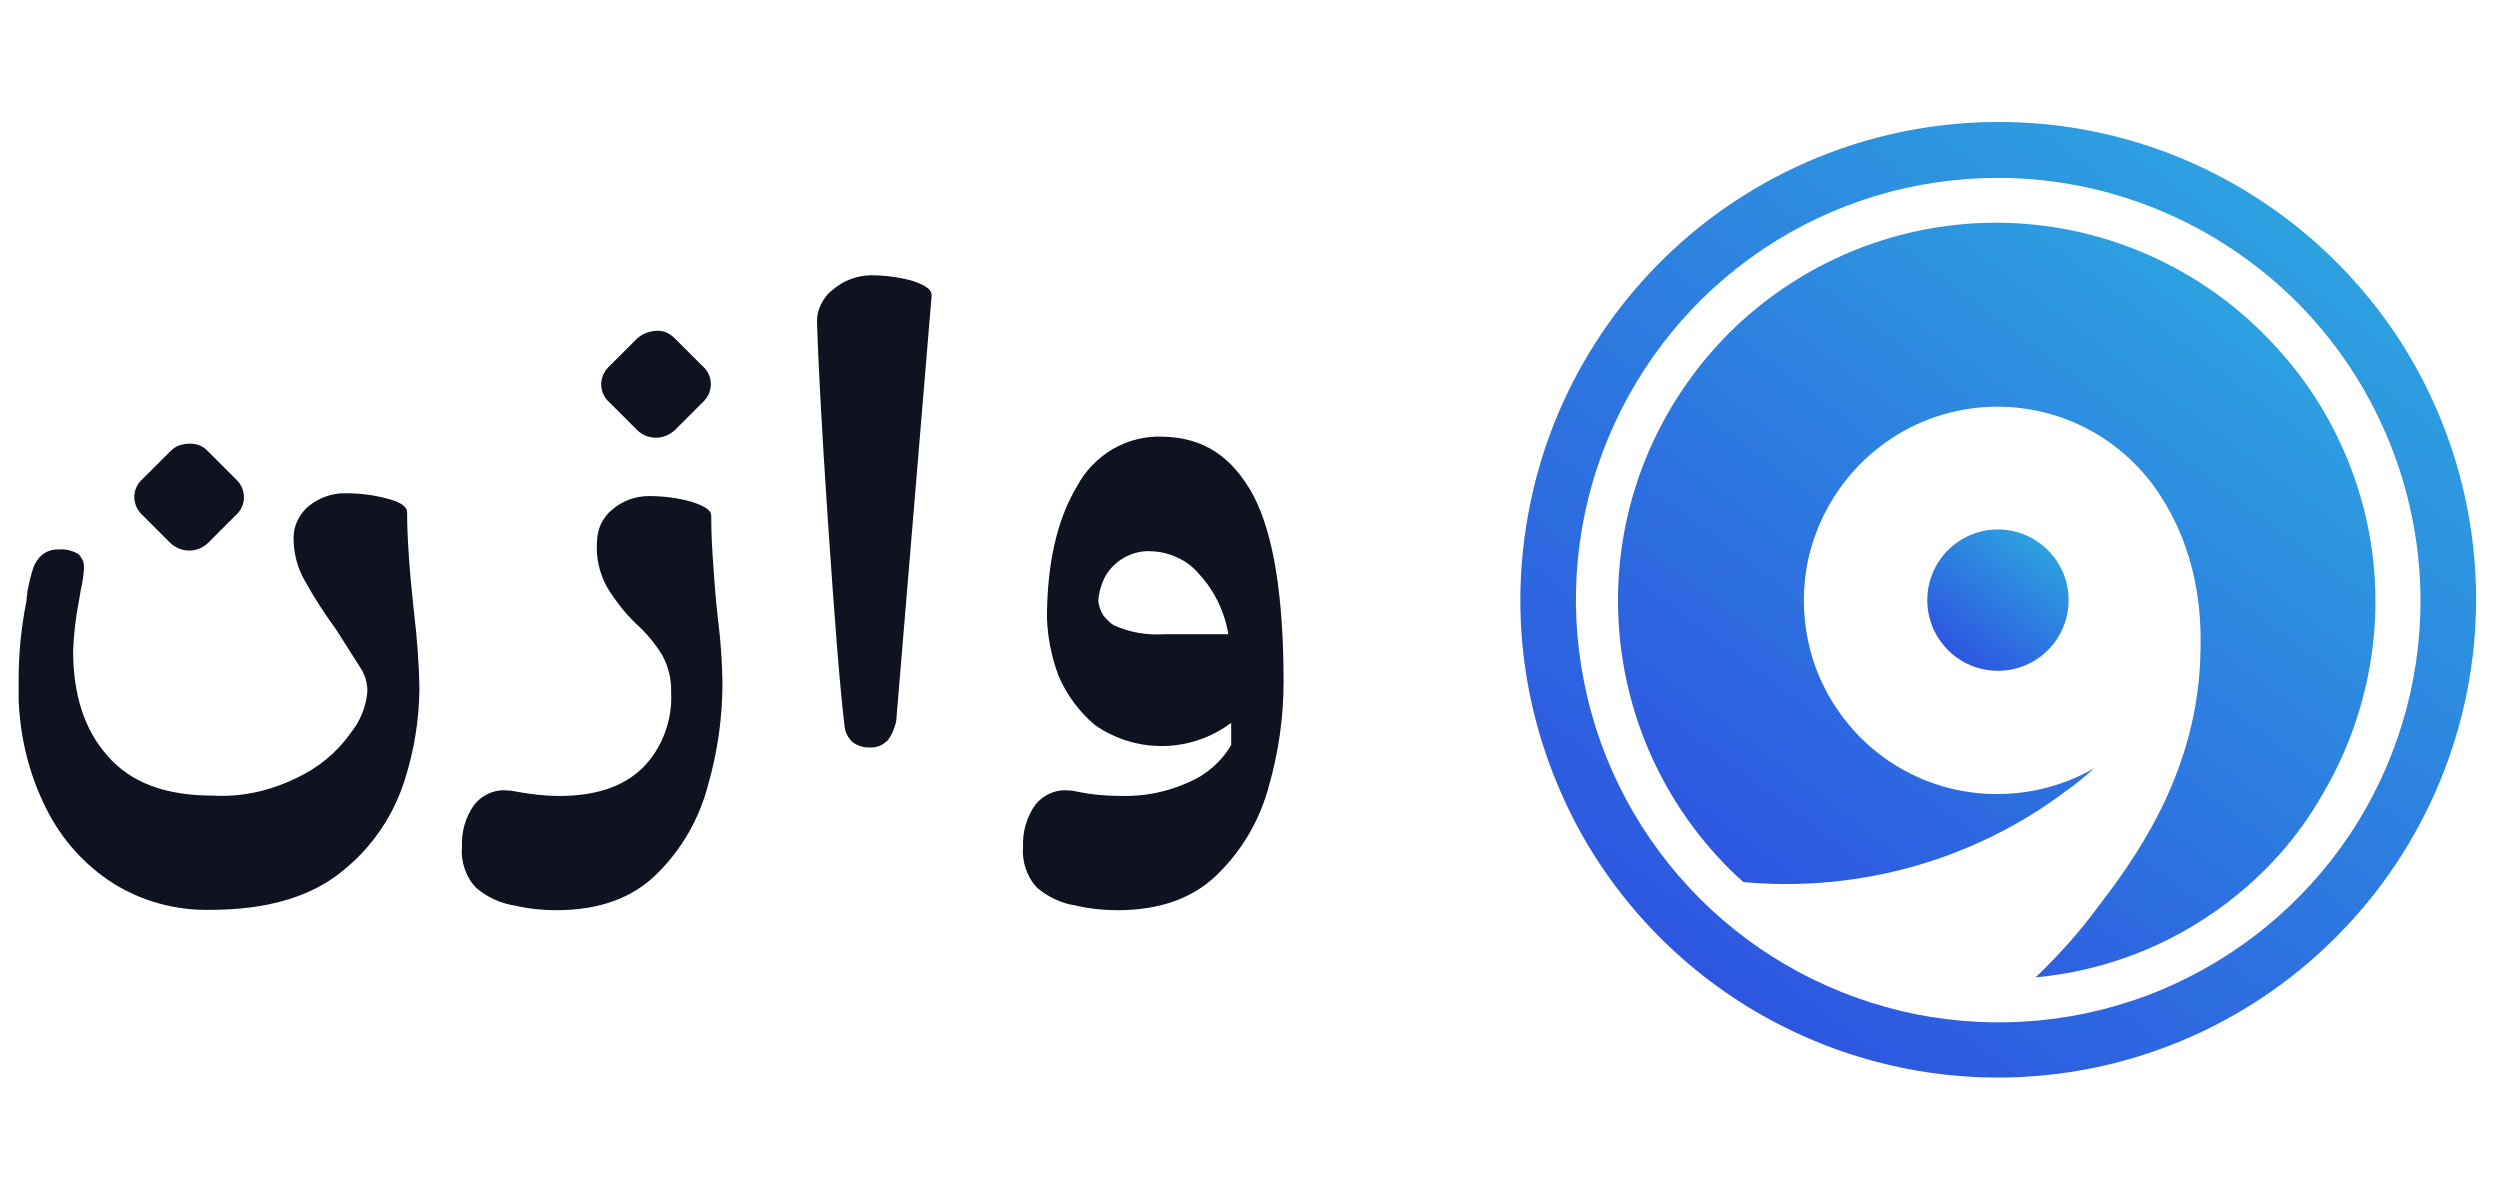 <?xml version="1.0" encoding="utf-8"?>
<!-- Generator: Adobe Illustrator 25.4.1, SVG Export Plug-In . SVG Version: 6.00 Build 0)  -->
<svg version="1.1" id="Layer_1" xmlns="http://www.w3.org/2000/svg" xmlns:xlink="http://www.w3.org/1999/xlink" x="0px" y="0px"
	 viewBox="0 0 711.1 341.3" style="enable-background:new 0 0 711.1 341.3;" xml:space="preserve">
<style type="text/css">
	.st0{clip-path:url(#SVGID_00000035514522041797771570000014524264206562828452_);}
	.st1{clip-path:url(#SVGID_00000160876934765767720310000000876867049408148378_);}
	.st2{fill:url(#SVGID_00000106865148003221830130000014028746971292141492_);}
	.st3{fill:url(#SVGID_00000033350004130693465230000005531579563342194360_);}
	.st4{fill:url(#SVGID_00000082354127984449986020000002645779974246818432_);}
	.st5{fill:#0F121F;}
</style>
<g>
	<defs>
		<rect id="SVGID_1_" x="5.1" y="2.4" width="700.9" height="336.4"/>
	</defs>
	<clipPath id="SVGID_00000003823286288233213170000017889433480130644108_">
		<use xlink:href="#SVGID_1_"  style="overflow:visible;"/>
	</clipPath>
	<g style="clip-path:url(#SVGID_00000003823286288233213170000017889433480130644108_);">
		<g>
			<defs>
				<rect id="SVGID_00000104674918489983777020000003423363926448770989_" x="5.1" y="2.4" width="763.9" height="336.4"/>
			</defs>
			<clipPath id="SVGID_00000175312946423307418890000004825736224473878437_">
				<use xlink:href="#SVGID_00000104674918489983777020000003423363926448770989_"  style="overflow:visible;"/>
			</clipPath>
			<g style="clip-path:url(#SVGID_00000175312946423307418890000004825736224473878437_);">
				
					<linearGradient id="SVGID_00000160192673376780087230000003229543847120988079_" gradientUnits="userSpaceOnUse" x1="638.828" y1="266.257" x2="494.973" y2="75.153" gradientTransform="matrix(1 0 0 -1 0 343.319)">
					<stop  offset="0" style="stop-color:#2DA4E0"/>
					<stop  offset="1" style="stop-color:#2D51E0"/>
				</linearGradient>
				<path style="fill:url(#SVGID_00000160192673376780087230000003229543847120988079_);" d="M632.9,257.2
					C617.2,269,598.6,276.2,579,278c6.5-6.2,12.5-12.9,17.8-20.1c9.7-12.7,27.5-36.6,29-69.5c0.3-7.9,1-24.9-8.4-42.5
					c-1.5-2.8-3.2-5.5-5.1-8.1c-6.4-8.5-15-15-25-18.7c-10-3.7-20.8-4.4-31.1-2.1c-10.4,2.3-19.8,7.6-27.3,15.2
					c-7.4,7.6-12.5,17.1-14.7,27.5c-2.1,10.4-1.2,21.2,2.6,31.1c3.9,9.9,10.5,18.5,19.1,24.7c8.6,6.2,18.8,9.8,29.5,10.3
					c10.6,0.5,21.1-2,30.3-7.3c-2.5,2.3-5.1,4.4-7.9,6.4c-26.3,19.8-59.1,29-91.9,26c-5.3-4.7-10-9.9-14.2-15.5
					c-15.8-21.1-23.3-47.3-21.1-73.6c2.2-26.3,14.1-50.8,33.2-69c19.2-18.1,44.3-28.6,70.7-29.4c26.4-0.8,52.1,8.2,72.3,25.1
					c6.3,5.3,12,11.3,17,17.8c8.6,11.3,14.8,24.1,18.4,37.8c3.6,13.7,4.4,28,2.4,42c-2,14-6.7,27.5-13.9,39.7
					C653.8,238,644.3,248.7,632.9,257.2z"/>
				
					<linearGradient id="SVGID_00000039134469805923559130000008740399417610647452_" gradientUnits="userSpaceOnUse" x1="581.518" y1="190.154" x2="554.555" y2="154.484" gradientTransform="matrix(1 0 0 -1 0 343.319)">
					<stop  offset="0" style="stop-color:#2DA4E0"/>
					<stop  offset="1" style="stop-color:#2D51E0"/>
				</linearGradient>
				<path style="fill:url(#SVGID_00000039134469805923559130000008740399417610647452_);" d="M568.3,190.8c11.1,0,20.1-9,20.1-20.1
					c0-11.1-9-20.1-20.1-20.1c-11.1,0-20.1,9-20.1,20.1C548.2,181.8,557.2,190.8,568.3,190.8z"/>
				
					<linearGradient id="SVGID_00000066475939092452536450000007266633359229950864_" gradientUnits="userSpaceOnUse" x1="657.648" y1="290.921" x2="475.408" y2="49.806" gradientTransform="matrix(1 0 0 -1 0 343.319)">
					<stop  offset="0" style="stop-color:#2DA4E0"/>
					<stop  offset="1" style="stop-color:#2D51E0"/>
				</linearGradient>
				<path style="fill:url(#SVGID_00000066475939092452536450000007266633359229950864_);" d="M568.3,306.5c-26.9,0-53.1-8-75.5-22.9
					c-22.3-14.9-39.8-36.1-50-61c-10.3-24.8-13-52.1-7.7-78.5c5.2-26.4,18.2-50.6,37.2-69.6c19-19,43.2-31.9,69.6-37.2
					c26.4-5.2,53.7-2.6,78.5,7.7c24.8,10.3,46,27.7,61,50c14.9,22.3,22.9,48.6,22.9,75.5c0,36-14.4,70.6-39.8,96
					C638.9,292.2,604.3,306.5,568.3,306.5z M568.3,50.6c-23.8,0-47,7-66.7,20.2c-19.8,13.2-35.1,32-44.2,53.9
					c-9.1,21.9-11.5,46.1-6.8,69.4c4.6,23.3,16.1,44.7,32.9,61.5c16.8,16.8,38.2,28.2,61.5,32.9c23.3,4.6,47.4,2.3,69.4-6.8
					c21.9-9.1,40.7-24.5,53.9-44.2c13.2-19.8,20.2-43,20.2-66.7c-0.1-31.8-12.7-62.3-35.2-84.9C630.6,63.3,600.1,50.6,568.3,50.6z"
					/>
				<path class="st5" d="M84.1,221.4c6.1-2.8,11.5-7.1,15.4-12.6c2.9-3.5,4.7-7.8,5-12.3c0-2.5-0.8-4.9-2.2-6.9
					c-1.6-2.5-3.8-6-6.6-10.4c-3.3-4.5-6.4-9.3-9.1-14.2c-2.1-3.7-3.1-7.8-3.1-12c0-1.8,0.4-3.5,1.2-5.1c0.8-1.6,1.9-3,3.3-4.1
					c2.9-2.3,6.6-3.6,10.4-3.5c4,0,8.1,0.5,12,1.6c3.5,0.9,5.4,2.2,5.4,3.8c0,6.6,0.6,16.1,1.9,28c0.9,7.4,1.5,14.9,1.6,22.4
					c-0.1,8.7-1.5,17.3-4.1,25.5c-3.1,10-9,18.9-17,25.5c-8.8,7.6-21.4,11.7-38.4,11.7c-9.8,0.2-19.4-2.4-27.7-7.6
					c-8.1-5.2-14.6-12.5-18.9-21.1c-4.9-9.7-7.5-20.3-7.9-31.2v-5.4c0-7.5,0.7-15,2.2-22.4l0.3-2.8c0.4-2.2,0.9-4.4,1.6-6.6
					c0.5-1.5,1.3-2.8,2.5-3.8c1.3-1.1,3-1.7,4.7-1.6c2-0.2,4,0.3,5.7,1.3c0.5,0.5,0.9,1.1,1.2,1.7c0.3,0.6,0.4,1.3,0.4,2.1
					c-0.1,2.1-0.4,4.2-0.9,6.3l-0.6,3.5c-0.9,4.6-1.4,9.2-1.6,13.9c0,12.3,3.1,22.4,9.8,29.9c6.6,7.6,16.4,11.3,29.9,11.3
					C68.5,226.8,76.7,225,84.1,221.4z M53.9,126.2c1,0,2,0.1,2.9,0.5c0.9,0.4,1.8,1,2.4,1.7l7.6,7.6c0.8,0.7,1.4,1.5,1.9,2.4
					c0.4,0.9,0.7,1.9,0.7,3c0,1-0.2,2-0.7,3c-0.4,0.9-1.1,1.7-1.9,2.4l-7.6,7.6c-1.4,1.4-3.3,2.2-5.4,2.2c-2,0-3.9-0.8-5.4-2.2
					l-7.6-7.6c-0.8-0.7-1.4-1.5-1.9-2.4c-0.4-0.9-0.7-1.9-0.7-3c0-1,0.2-2,0.7-3c0.4-0.9,1.1-1.7,1.9-2.4l7.6-7.6
					c0.7-0.7,1.5-1.3,2.5-1.7C51.9,126.4,52.9,126.2,53.9,126.2z"/>
				<path class="st5" d="M202.3,146.7c0,5.4,0.3,10.1,0.6,14.2c0.3,4.1,0.6,9.1,1.3,15.1c0.8,6.1,1.2,12.2,1.3,18.3
					c0,9.8-1.4,19.6-4.1,29c-2.5,9.6-7.5,18.3-14.5,25.2c-6.9,6.9-16.4,10.4-28.7,10.4c-3.9,0-7.8-0.4-11.7-1.3
					c-4.1-0.6-7.9-2.4-11-5c-1.5-1.5-2.6-3.4-3.3-5.4c-0.7-2-1-4.2-0.8-6.3c-0.2-4.3,1-8.5,3.5-12c1-1.3,2.4-2.4,3.9-3.1
					c1.5-0.7,3.2-1.1,4.9-1c1,0,1.9,0.1,2.8,0.3c4.1,0.8,8.4,1.3,12.6,1.3c10.1,0,18-2.5,23.6-7.9c2.8-2.8,5-6.2,6.4-10
					c1.4-3.7,2-7.7,1.8-11.7c0.1-3.6-0.8-7.2-2.5-10.4c-2.1-3.4-4.6-6.4-7.6-9.1c-3.2-3.1-5.9-6.6-8.2-10.4
					c-2.1-3.9-3.1-8.2-2.8-12.6c0-1.8,0.4-3.6,1.1-5.2c0.8-1.6,1.9-3.1,3.3-4.2c2.9-2.5,6.6-3.8,10.4-3.8c4,0,8.1,0.5,12,1.6
					C200.4,143.9,202.3,145.1,202.3,146.7z M181.2,96.3l-7.6,7.6c-0.8,0.7-1.4,1.5-1.9,2.4c-0.4,0.9-0.7,1.9-0.7,3c0,1,0.2,2,0.7,3
					c0.4,0.9,1.1,1.7,1.9,2.4l7.6,7.6c1.4,1.4,3.3,2.2,5.4,2.2c2,0,3.9-0.8,5.4-2.2l7.6-7.6c0.8-0.7,1.4-1.5,1.9-2.4
					c0.4-0.9,0.7-1.9,0.7-3c0-1-0.2-2-0.7-3c-0.4-0.9-1.1-1.7-1.9-2.4l-7.6-7.6c-0.7-0.7-1.5-1.3-2.4-1.7c-0.9-0.4-1.9-0.6-2.9-0.5
					C184.5,94.2,182.7,95,181.2,96.3z"/>
				<path class="st5" d="M252.4,210.7c-0.7,0.6-1.5,1.2-2.3,1.5c-0.9,0.3-1.8,0.5-2.7,0.4c-1.8,0.1-3.6-0.5-5-1.6
					c-1.3-1.3-2.1-2.9-2.2-4.7c-1.3-10.7-2.8-29.9-4.7-58c-1.9-28-2.8-46.6-3.1-56.4c-0.1-1.8,0.3-3.6,1.1-5.3
					c0.8-1.6,1.9-3.1,3.4-4.2c3-2.6,6.8-4,10.7-4.1c4,0,8.1,0.5,12,1.6c3.8,1.3,5.4,2.5,5.4,4.1l-10.1,121.3
					C254.4,207.3,253.6,209.2,252.4,210.7z"/>
				<path class="st5" d="M356.6,141.1c5.7,11,8.5,28.7,8.5,52.9c0,9.9-1.4,19.8-4.1,29.3c-2.5,9.6-7.5,18.3-14.5,25.2
					c-6.9,6.9-16.4,10.4-28.7,10.4c-3.9,0-7.8-0.4-11.7-1.3c-4.1-0.6-7.9-2.4-11-5c-1.5-1.5-2.6-3.4-3.3-5.4c-0.7-2-1-4.2-0.8-6.3
					c-0.2-4.3,1-8.5,3.5-12c1-1.3,2.4-2.4,3.9-3.1c1.5-0.7,3.2-1.1,4.9-1c1,0,1.9,0.1,2.8,0.3c4.1,0.9,8.4,1.3,12.6,1.3
					c6.6,0.2,13.2-1.1,19.2-3.8c5.1-2.1,9.5-5.9,12.3-10.7v-6.3c-5.6,4.2-12.3,6.5-19.3,6.6c-7,0.1-13.8-2-19.5-6
					c-4.5-3.8-8.1-8.7-10.4-14.2c-1.9-5.2-3-10.6-3.2-16.1c0-15.4,2.8-28,8.5-37.5c2.3-4.4,5.8-8,10.1-10.6
					c4.3-2.5,9.2-3.8,14.2-3.6C342.5,124.4,350.6,130,356.6,141.1z M316.9,177.9c4.5,2,9.3,2.8,14.2,2.5h18.3
					c-1.1-6.5-4-12.5-8.5-17.3c-1.6-1.9-3.7-3.5-6-4.5c-2.3-1.1-4.8-1.7-7.3-1.8c-2.8-0.2-5.6,0.5-8,1.9c-2.4,1.4-4.4,3.5-5.6,6
					c-0.9,2-1.5,4.1-1.6,6.3c0.2,1.4,0.6,2.8,1.4,4C314.7,176.1,315.7,177.2,316.9,177.9z"/>
			</g>
		</g>
	</g>
</g>
</svg>

